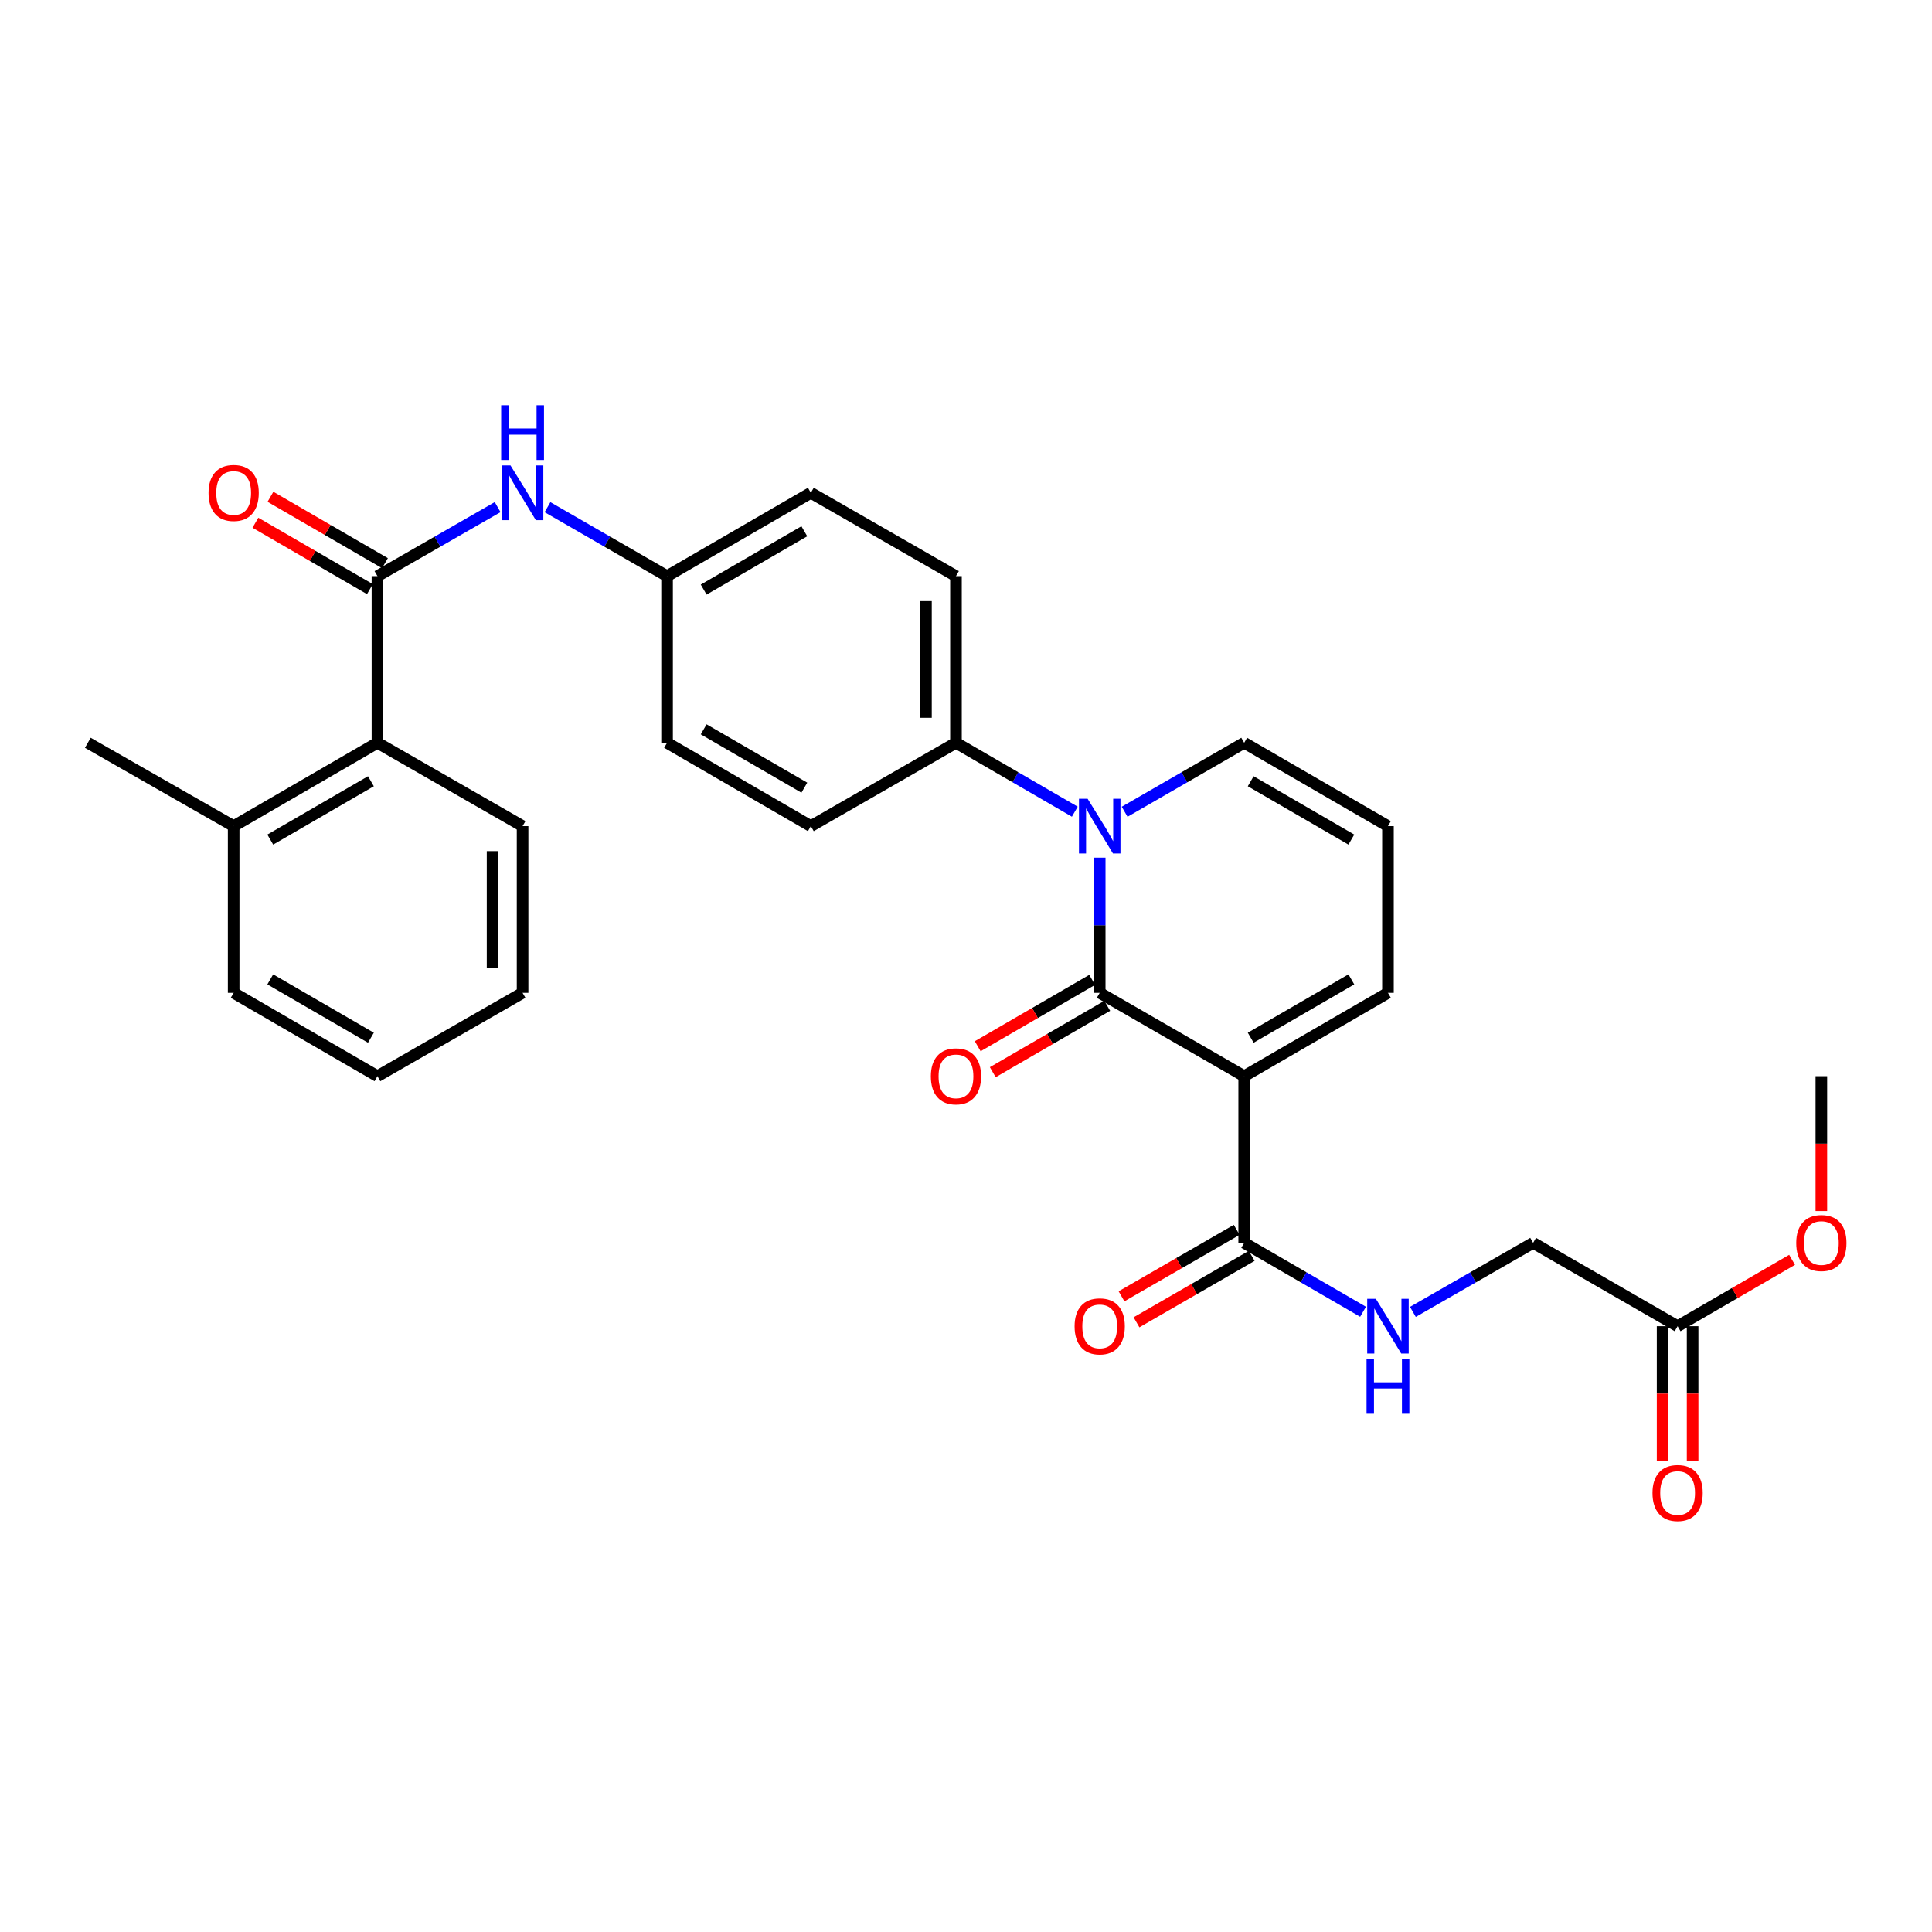 <?xml version='1.0' encoding='iso-8859-1'?>
<svg version='1.1' baseProfile='full'
              xmlns='http://www.w3.org/2000/svg'
                      xmlns:rdkit='http://www.rdkit.org/xml'
                      xmlns:xlink='http://www.w3.org/1999/xlink'
                  xml:space='preserve'
width='1000px' height='1000px' viewBox='0 0 1000 1000'>
<!-- END OF HEADER -->
<rect style='opacity:1.0;fill:#FFFFFF;stroke:none' width='1000' height='1000' x='0' y='0'> </rect>
<path class='bond-0' d='M 569.208,513.885 L 643.989,557.026' style='fill:none;fill-rule:evenodd;stroke:#000000;stroke-width:6px;stroke-linecap:butt;stroke-linejoin:miter;stroke-opacity:1' />
<path class='bond-1' d='M 569.208,513.885 L 569.208,478.903' style='fill:none;fill-rule:evenodd;stroke:#000000;stroke-width:6px;stroke-linecap:butt;stroke-linejoin:miter;stroke-opacity:1' />
<path class='bond-1' d='M 569.208,478.903 L 569.208,443.921' style='fill:none;fill-rule:evenodd;stroke:#0000FF;stroke-width:6px;stroke-linecap:butt;stroke-linejoin:miter;stroke-opacity:1' />
<path class='bond-10' d='M 565.313,507.167 L 535.688,524.345' style='fill:none;fill-rule:evenodd;stroke:#000000;stroke-width:6px;stroke-linecap:butt;stroke-linejoin:miter;stroke-opacity:1' />
<path class='bond-10' d='M 535.688,524.345 L 506.063,541.523' style='fill:none;fill-rule:evenodd;stroke:#FF0000;stroke-width:6px;stroke-linecap:butt;stroke-linejoin:miter;stroke-opacity:1' />
<path class='bond-10' d='M 573.104,520.603 L 543.479,537.781' style='fill:none;fill-rule:evenodd;stroke:#000000;stroke-width:6px;stroke-linecap:butt;stroke-linejoin:miter;stroke-opacity:1' />
<path class='bond-10' d='M 543.479,537.781 L 513.853,554.959' style='fill:none;fill-rule:evenodd;stroke:#FF0000;stroke-width:6px;stroke-linecap:butt;stroke-linejoin:miter;stroke-opacity:1' />
<path class='bond-3' d='M 643.989,557.026 L 643.989,643.307' style='fill:none;fill-rule:evenodd;stroke:#000000;stroke-width:6px;stroke-linecap:butt;stroke-linejoin:miter;stroke-opacity:1' />
<path class='bond-7' d='M 643.989,557.026 L 718.406,513.885' style='fill:none;fill-rule:evenodd;stroke:#000000;stroke-width:6px;stroke-linecap:butt;stroke-linejoin:miter;stroke-opacity:1' />
<path class='bond-7' d='M 647.362,537.118 L 699.455,506.92' style='fill:none;fill-rule:evenodd;stroke:#000000;stroke-width:6px;stroke-linecap:butt;stroke-linejoin:miter;stroke-opacity:1' />
<path class='bond-6' d='M 556.318,420.129 L 525.563,402.296' style='fill:none;fill-rule:evenodd;stroke:#0000FF;stroke-width:6px;stroke-linecap:butt;stroke-linejoin:miter;stroke-opacity:1' />
<path class='bond-6' d='M 525.563,402.296 L 494.808,384.463' style='fill:none;fill-rule:evenodd;stroke:#000000;stroke-width:6px;stroke-linecap:butt;stroke-linejoin:miter;stroke-opacity:1' />
<path class='bond-9' d='M 582.107,420.163 L 613.048,402.313' style='fill:none;fill-rule:evenodd;stroke:#0000FF;stroke-width:6px;stroke-linecap:butt;stroke-linejoin:miter;stroke-opacity:1' />
<path class='bond-9' d='M 613.048,402.313 L 643.989,384.463' style='fill:none;fill-rule:evenodd;stroke:#000000;stroke-width:6px;stroke-linecap:butt;stroke-linejoin:miter;stroke-opacity:1' />
<path class='bond-2' d='M 195.36,298.199 L 226.47,280.338' style='fill:none;fill-rule:evenodd;stroke:#000000;stroke-width:6px;stroke-linecap:butt;stroke-linejoin:miter;stroke-opacity:1' />
<path class='bond-2' d='M 226.47,280.338 L 257.579,262.476' style='fill:none;fill-rule:evenodd;stroke:#0000FF;stroke-width:6px;stroke-linecap:butt;stroke-linejoin:miter;stroke-opacity:1' />
<path class='bond-5' d='M 195.36,298.199 L 195.36,384.463' style='fill:none;fill-rule:evenodd;stroke:#000000;stroke-width:6px;stroke-linecap:butt;stroke-linejoin:miter;stroke-opacity:1' />
<path class='bond-13' d='M 199.254,291.48 L 169.62,274.305' style='fill:none;fill-rule:evenodd;stroke:#000000;stroke-width:6px;stroke-linecap:butt;stroke-linejoin:miter;stroke-opacity:1' />
<path class='bond-13' d='M 169.62,274.305 L 139.986,257.129' style='fill:none;fill-rule:evenodd;stroke:#FF0000;stroke-width:6px;stroke-linecap:butt;stroke-linejoin:miter;stroke-opacity:1' />
<path class='bond-13' d='M 191.466,304.917 L 161.832,287.742' style='fill:none;fill-rule:evenodd;stroke:#000000;stroke-width:6px;stroke-linecap:butt;stroke-linejoin:miter;stroke-opacity:1' />
<path class='bond-13' d='M 161.832,287.742 L 132.199,270.566' style='fill:none;fill-rule:evenodd;stroke:#FF0000;stroke-width:6px;stroke-linecap:butt;stroke-linejoin:miter;stroke-opacity:1' />
<path class='bond-8' d='M 643.989,643.307 L 674.752,661.137' style='fill:none;fill-rule:evenodd;stroke:#000000;stroke-width:6px;stroke-linecap:butt;stroke-linejoin:miter;stroke-opacity:1' />
<path class='bond-8' d='M 674.752,661.137 L 705.516,678.968' style='fill:none;fill-rule:evenodd;stroke:#0000FF;stroke-width:6px;stroke-linecap:butt;stroke-linejoin:miter;stroke-opacity:1' />
<path class='bond-14' d='M 640.109,636.58 L 610.298,653.775' style='fill:none;fill-rule:evenodd;stroke:#000000;stroke-width:6px;stroke-linecap:butt;stroke-linejoin:miter;stroke-opacity:1' />
<path class='bond-14' d='M 610.298,653.775 L 580.487,670.969' style='fill:none;fill-rule:evenodd;stroke:#FF0000;stroke-width:6px;stroke-linecap:butt;stroke-linejoin:miter;stroke-opacity:1' />
<path class='bond-14' d='M 647.868,650.034 L 618.057,667.228' style='fill:none;fill-rule:evenodd;stroke:#000000;stroke-width:6px;stroke-linecap:butt;stroke-linejoin:miter;stroke-opacity:1' />
<path class='bond-14' d='M 618.057,667.228 L 588.246,684.423' style='fill:none;fill-rule:evenodd;stroke:#FF0000;stroke-width:6px;stroke-linecap:butt;stroke-linejoin:miter;stroke-opacity:1' />
<path class='bond-4' d='M 283.383,262.505 L 314.329,280.352' style='fill:none;fill-rule:evenodd;stroke:#0000FF;stroke-width:6px;stroke-linecap:butt;stroke-linejoin:miter;stroke-opacity:1' />
<path class='bond-4' d='M 314.329,280.352 L 345.274,298.199' style='fill:none;fill-rule:evenodd;stroke:#000000;stroke-width:6px;stroke-linecap:butt;stroke-linejoin:miter;stroke-opacity:1' />
<path class='bond-15' d='M 195.36,384.463 L 120.942,427.604' style='fill:none;fill-rule:evenodd;stroke:#000000;stroke-width:6px;stroke-linecap:butt;stroke-linejoin:miter;stroke-opacity:1' />
<path class='bond-15' d='M 191.986,404.37 L 139.894,434.569' style='fill:none;fill-rule:evenodd;stroke:#000000;stroke-width:6px;stroke-linecap:butt;stroke-linejoin:miter;stroke-opacity:1' />
<path class='bond-24' d='M 195.36,384.463 L 270.485,427.604' style='fill:none;fill-rule:evenodd;stroke:#000000;stroke-width:6px;stroke-linecap:butt;stroke-linejoin:miter;stroke-opacity:1' />
<path class='bond-17' d='M 494.808,384.463 L 494.808,298.199' style='fill:none;fill-rule:evenodd;stroke:#000000;stroke-width:6px;stroke-linecap:butt;stroke-linejoin:miter;stroke-opacity:1' />
<path class='bond-17' d='M 479.277,371.523 L 479.277,311.138' style='fill:none;fill-rule:evenodd;stroke:#000000;stroke-width:6px;stroke-linecap:butt;stroke-linejoin:miter;stroke-opacity:1' />
<path class='bond-18' d='M 494.808,384.463 L 419.691,427.604' style='fill:none;fill-rule:evenodd;stroke:#000000;stroke-width:6px;stroke-linecap:butt;stroke-linejoin:miter;stroke-opacity:1' />
<path class='bond-30' d='M 718.406,513.885 L 718.406,427.604' style='fill:none;fill-rule:evenodd;stroke:#000000;stroke-width:6px;stroke-linecap:butt;stroke-linejoin:miter;stroke-opacity:1' />
<path class='bond-20' d='M 731.312,679.03 L 762.426,661.169' style='fill:none;fill-rule:evenodd;stroke:#0000FF;stroke-width:6px;stroke-linecap:butt;stroke-linejoin:miter;stroke-opacity:1' />
<path class='bond-20' d='M 762.426,661.169 L 793.54,643.307' style='fill:none;fill-rule:evenodd;stroke:#000000;stroke-width:6px;stroke-linecap:butt;stroke-linejoin:miter;stroke-opacity:1' />
<path class='bond-11' d='M 643.989,384.463 L 718.406,427.604' style='fill:none;fill-rule:evenodd;stroke:#000000;stroke-width:6px;stroke-linecap:butt;stroke-linejoin:miter;stroke-opacity:1' />
<path class='bond-11' d='M 647.362,404.37 L 699.455,434.569' style='fill:none;fill-rule:evenodd;stroke:#000000;stroke-width:6px;stroke-linecap:butt;stroke-linejoin:miter;stroke-opacity:1' />
<path class='bond-12' d='M 868.329,686.439 L 793.54,643.307' style='fill:none;fill-rule:evenodd;stroke:#000000;stroke-width:6px;stroke-linecap:butt;stroke-linejoin:miter;stroke-opacity:1' />
<path class='bond-16' d='M 860.563,686.439 L 860.563,721.333' style='fill:none;fill-rule:evenodd;stroke:#000000;stroke-width:6px;stroke-linecap:butt;stroke-linejoin:miter;stroke-opacity:1' />
<path class='bond-16' d='M 860.563,721.333 L 860.563,756.227' style='fill:none;fill-rule:evenodd;stroke:#FF0000;stroke-width:6px;stroke-linecap:butt;stroke-linejoin:miter;stroke-opacity:1' />
<path class='bond-16' d='M 876.094,686.439 L 876.094,721.333' style='fill:none;fill-rule:evenodd;stroke:#000000;stroke-width:6px;stroke-linecap:butt;stroke-linejoin:miter;stroke-opacity:1' />
<path class='bond-16' d='M 876.094,721.333 L 876.094,756.227' style='fill:none;fill-rule:evenodd;stroke:#FF0000;stroke-width:6px;stroke-linecap:butt;stroke-linejoin:miter;stroke-opacity:1' />
<path class='bond-23' d='M 868.329,686.439 L 897.954,669.265' style='fill:none;fill-rule:evenodd;stroke:#000000;stroke-width:6px;stroke-linecap:butt;stroke-linejoin:miter;stroke-opacity:1' />
<path class='bond-23' d='M 897.954,669.265 L 927.579,652.09' style='fill:none;fill-rule:evenodd;stroke:#FF0000;stroke-width:6px;stroke-linecap:butt;stroke-linejoin:miter;stroke-opacity:1' />
<path class='bond-25' d='M 120.942,427.604 L 45.455,384.463' style='fill:none;fill-rule:evenodd;stroke:#000000;stroke-width:6px;stroke-linecap:butt;stroke-linejoin:miter;stroke-opacity:1' />
<path class='bond-26' d='M 120.942,427.604 L 120.942,513.885' style='fill:none;fill-rule:evenodd;stroke:#000000;stroke-width:6px;stroke-linecap:butt;stroke-linejoin:miter;stroke-opacity:1' />
<path class='bond-21' d='M 494.808,298.199 L 419.691,255.067' style='fill:none;fill-rule:evenodd;stroke:#000000;stroke-width:6px;stroke-linecap:butt;stroke-linejoin:miter;stroke-opacity:1' />
<path class='bond-22' d='M 419.691,427.604 L 345.274,384.463' style='fill:none;fill-rule:evenodd;stroke:#000000;stroke-width:6px;stroke-linecap:butt;stroke-linejoin:miter;stroke-opacity:1' />
<path class='bond-22' d='M 416.318,407.696 L 364.226,377.498' style='fill:none;fill-rule:evenodd;stroke:#000000;stroke-width:6px;stroke-linecap:butt;stroke-linejoin:miter;stroke-opacity:1' />
<path class='bond-19' d='M 345.274,298.199 L 345.274,384.463' style='fill:none;fill-rule:evenodd;stroke:#000000;stroke-width:6px;stroke-linecap:butt;stroke-linejoin:miter;stroke-opacity:1' />
<path class='bond-31' d='M 345.274,298.199 L 419.691,255.067' style='fill:none;fill-rule:evenodd;stroke:#000000;stroke-width:6px;stroke-linecap:butt;stroke-linejoin:miter;stroke-opacity:1' />
<path class='bond-31' d='M 364.224,305.166 L 416.317,274.973' style='fill:none;fill-rule:evenodd;stroke:#000000;stroke-width:6px;stroke-linecap:butt;stroke-linejoin:miter;stroke-opacity:1' />
<path class='bond-27' d='M 942.729,626.83 L 942.729,591.928' style='fill:none;fill-rule:evenodd;stroke:#FF0000;stroke-width:6px;stroke-linecap:butt;stroke-linejoin:miter;stroke-opacity:1' />
<path class='bond-27' d='M 942.729,591.928 L 942.729,557.026' style='fill:none;fill-rule:evenodd;stroke:#000000;stroke-width:6px;stroke-linecap:butt;stroke-linejoin:miter;stroke-opacity:1' />
<path class='bond-28' d='M 270.485,427.604 L 270.485,513.885' style='fill:none;fill-rule:evenodd;stroke:#000000;stroke-width:6px;stroke-linecap:butt;stroke-linejoin:miter;stroke-opacity:1' />
<path class='bond-28' d='M 254.954,440.546 L 254.954,500.943' style='fill:none;fill-rule:evenodd;stroke:#000000;stroke-width:6px;stroke-linecap:butt;stroke-linejoin:miter;stroke-opacity:1' />
<path class='bond-32' d='M 120.942,513.885 L 195.36,557.026' style='fill:none;fill-rule:evenodd;stroke:#000000;stroke-width:6px;stroke-linecap:butt;stroke-linejoin:miter;stroke-opacity:1' />
<path class='bond-32' d='M 139.894,506.92 L 191.986,537.118' style='fill:none;fill-rule:evenodd;stroke:#000000;stroke-width:6px;stroke-linecap:butt;stroke-linejoin:miter;stroke-opacity:1' />
<path class='bond-29' d='M 270.485,513.885 L 195.36,557.026' style='fill:none;fill-rule:evenodd;stroke:#000000;stroke-width:6px;stroke-linecap:butt;stroke-linejoin:miter;stroke-opacity:1' />
<path  class='atom-2' d='M 562.948 413.444
L 572.228 428.444
Q 573.148 429.924, 574.628 432.604
Q 576.108 435.284, 576.188 435.444
L 576.188 413.444
L 579.948 413.444
L 579.948 441.764
L 576.068 441.764
L 566.108 425.364
Q 564.948 423.444, 563.708 421.244
Q 562.508 419.044, 562.148 418.364
L 562.148 441.764
L 558.468 441.764
L 558.468 413.444
L 562.948 413.444
' fill='#0000FF'/>
<path  class='atom-5' d='M 264.225 240.907
L 273.505 255.907
Q 274.425 257.387, 275.905 260.067
Q 277.385 262.747, 277.465 262.907
L 277.465 240.907
L 281.225 240.907
L 281.225 269.227
L 277.345 269.227
L 267.385 252.827
Q 266.225 250.907, 264.985 248.707
Q 263.785 246.507, 263.425 245.827
L 263.425 269.227
L 259.745 269.227
L 259.745 240.907
L 264.225 240.907
' fill='#0000FF'/>
<path  class='atom-5' d='M 259.405 209.755
L 263.245 209.755
L 263.245 221.795
L 277.725 221.795
L 277.725 209.755
L 281.565 209.755
L 281.565 238.075
L 277.725 238.075
L 277.725 224.995
L 263.245 224.995
L 263.245 238.075
L 259.405 238.075
L 259.405 209.755
' fill='#0000FF'/>
<path  class='atom-9' d='M 712.146 672.279
L 721.426 687.279
Q 722.346 688.759, 723.826 691.439
Q 725.306 694.119, 725.386 694.279
L 725.386 672.279
L 729.146 672.279
L 729.146 700.599
L 725.266 700.599
L 715.306 684.199
Q 714.146 682.279, 712.906 680.079
Q 711.706 677.879, 711.346 677.199
L 711.346 700.599
L 707.666 700.599
L 707.666 672.279
L 712.146 672.279
' fill='#0000FF'/>
<path  class='atom-9' d='M 707.326 703.431
L 711.166 703.431
L 711.166 715.471
L 725.646 715.471
L 725.646 703.431
L 729.486 703.431
L 729.486 731.751
L 725.646 731.751
L 725.646 718.671
L 711.166 718.671
L 711.166 731.751
L 707.326 731.751
L 707.326 703.431
' fill='#0000FF'/>
<path  class='atom-11' d='M 481.808 557.106
Q 481.808 550.306, 485.168 546.506
Q 488.528 542.706, 494.808 542.706
Q 501.088 542.706, 504.448 546.506
Q 507.808 550.306, 507.808 557.106
Q 507.808 563.986, 504.408 567.906
Q 501.008 571.786, 494.808 571.786
Q 488.568 571.786, 485.168 567.906
Q 481.808 564.026, 481.808 557.106
M 494.808 568.586
Q 499.128 568.586, 501.448 565.706
Q 503.808 562.786, 503.808 557.106
Q 503.808 551.546, 501.448 548.746
Q 499.128 545.906, 494.808 545.906
Q 490.488 545.906, 488.128 548.706
Q 485.808 551.506, 485.808 557.106
Q 485.808 562.826, 488.128 565.706
Q 490.488 568.586, 494.808 568.586
' fill='#FF0000'/>
<path  class='atom-14' d='M 107.942 255.147
Q 107.942 248.347, 111.302 244.547
Q 114.662 240.747, 120.942 240.747
Q 127.222 240.747, 130.582 244.547
Q 133.942 248.347, 133.942 255.147
Q 133.942 262.027, 130.542 265.947
Q 127.142 269.827, 120.942 269.827
Q 114.702 269.827, 111.302 265.947
Q 107.942 262.067, 107.942 255.147
M 120.942 266.627
Q 125.262 266.627, 127.582 263.747
Q 129.942 260.827, 129.942 255.147
Q 129.942 249.587, 127.582 246.787
Q 125.262 243.947, 120.942 243.947
Q 116.622 243.947, 114.262 246.747
Q 111.942 249.547, 111.942 255.147
Q 111.942 260.867, 114.262 263.747
Q 116.622 266.627, 120.942 266.627
' fill='#FF0000'/>
<path  class='atom-15' d='M 556.208 686.519
Q 556.208 679.719, 559.568 675.919
Q 562.928 672.119, 569.208 672.119
Q 575.488 672.119, 578.848 675.919
Q 582.208 679.719, 582.208 686.519
Q 582.208 693.399, 578.808 697.319
Q 575.408 701.199, 569.208 701.199
Q 562.968 701.199, 559.568 697.319
Q 556.208 693.439, 556.208 686.519
M 569.208 697.999
Q 573.528 697.999, 575.848 695.119
Q 578.208 692.199, 578.208 686.519
Q 578.208 680.959, 575.848 678.159
Q 573.528 675.319, 569.208 675.319
Q 564.888 675.319, 562.528 678.119
Q 560.208 680.919, 560.208 686.519
Q 560.208 692.239, 562.528 695.119
Q 564.888 697.999, 569.208 697.999
' fill='#FF0000'/>
<path  class='atom-17' d='M 855.329 772.783
Q 855.329 765.983, 858.689 762.183
Q 862.049 758.383, 868.329 758.383
Q 874.609 758.383, 877.969 762.183
Q 881.329 765.983, 881.329 772.783
Q 881.329 779.663, 877.929 783.583
Q 874.529 787.463, 868.329 787.463
Q 862.089 787.463, 858.689 783.583
Q 855.329 779.703, 855.329 772.783
M 868.329 784.263
Q 872.649 784.263, 874.969 781.383
Q 877.329 778.463, 877.329 772.783
Q 877.329 767.223, 874.969 764.423
Q 872.649 761.583, 868.329 761.583
Q 864.009 761.583, 861.649 764.383
Q 859.329 767.183, 859.329 772.783
Q 859.329 778.503, 861.649 781.383
Q 864.009 784.263, 868.329 784.263
' fill='#FF0000'/>
<path  class='atom-24' d='M 929.729 643.387
Q 929.729 636.587, 933.089 632.787
Q 936.449 628.987, 942.729 628.987
Q 949.009 628.987, 952.369 632.787
Q 955.729 636.587, 955.729 643.387
Q 955.729 650.267, 952.329 654.187
Q 948.929 658.067, 942.729 658.067
Q 936.489 658.067, 933.089 654.187
Q 929.729 650.307, 929.729 643.387
M 942.729 654.867
Q 947.049 654.867, 949.369 651.987
Q 951.729 649.067, 951.729 643.387
Q 951.729 637.827, 949.369 635.027
Q 947.049 632.187, 942.729 632.187
Q 938.409 632.187, 936.049 634.987
Q 933.729 637.787, 933.729 643.387
Q 933.729 649.107, 936.049 651.987
Q 938.409 654.867, 942.729 654.867
' fill='#FF0000'/>
</svg>
